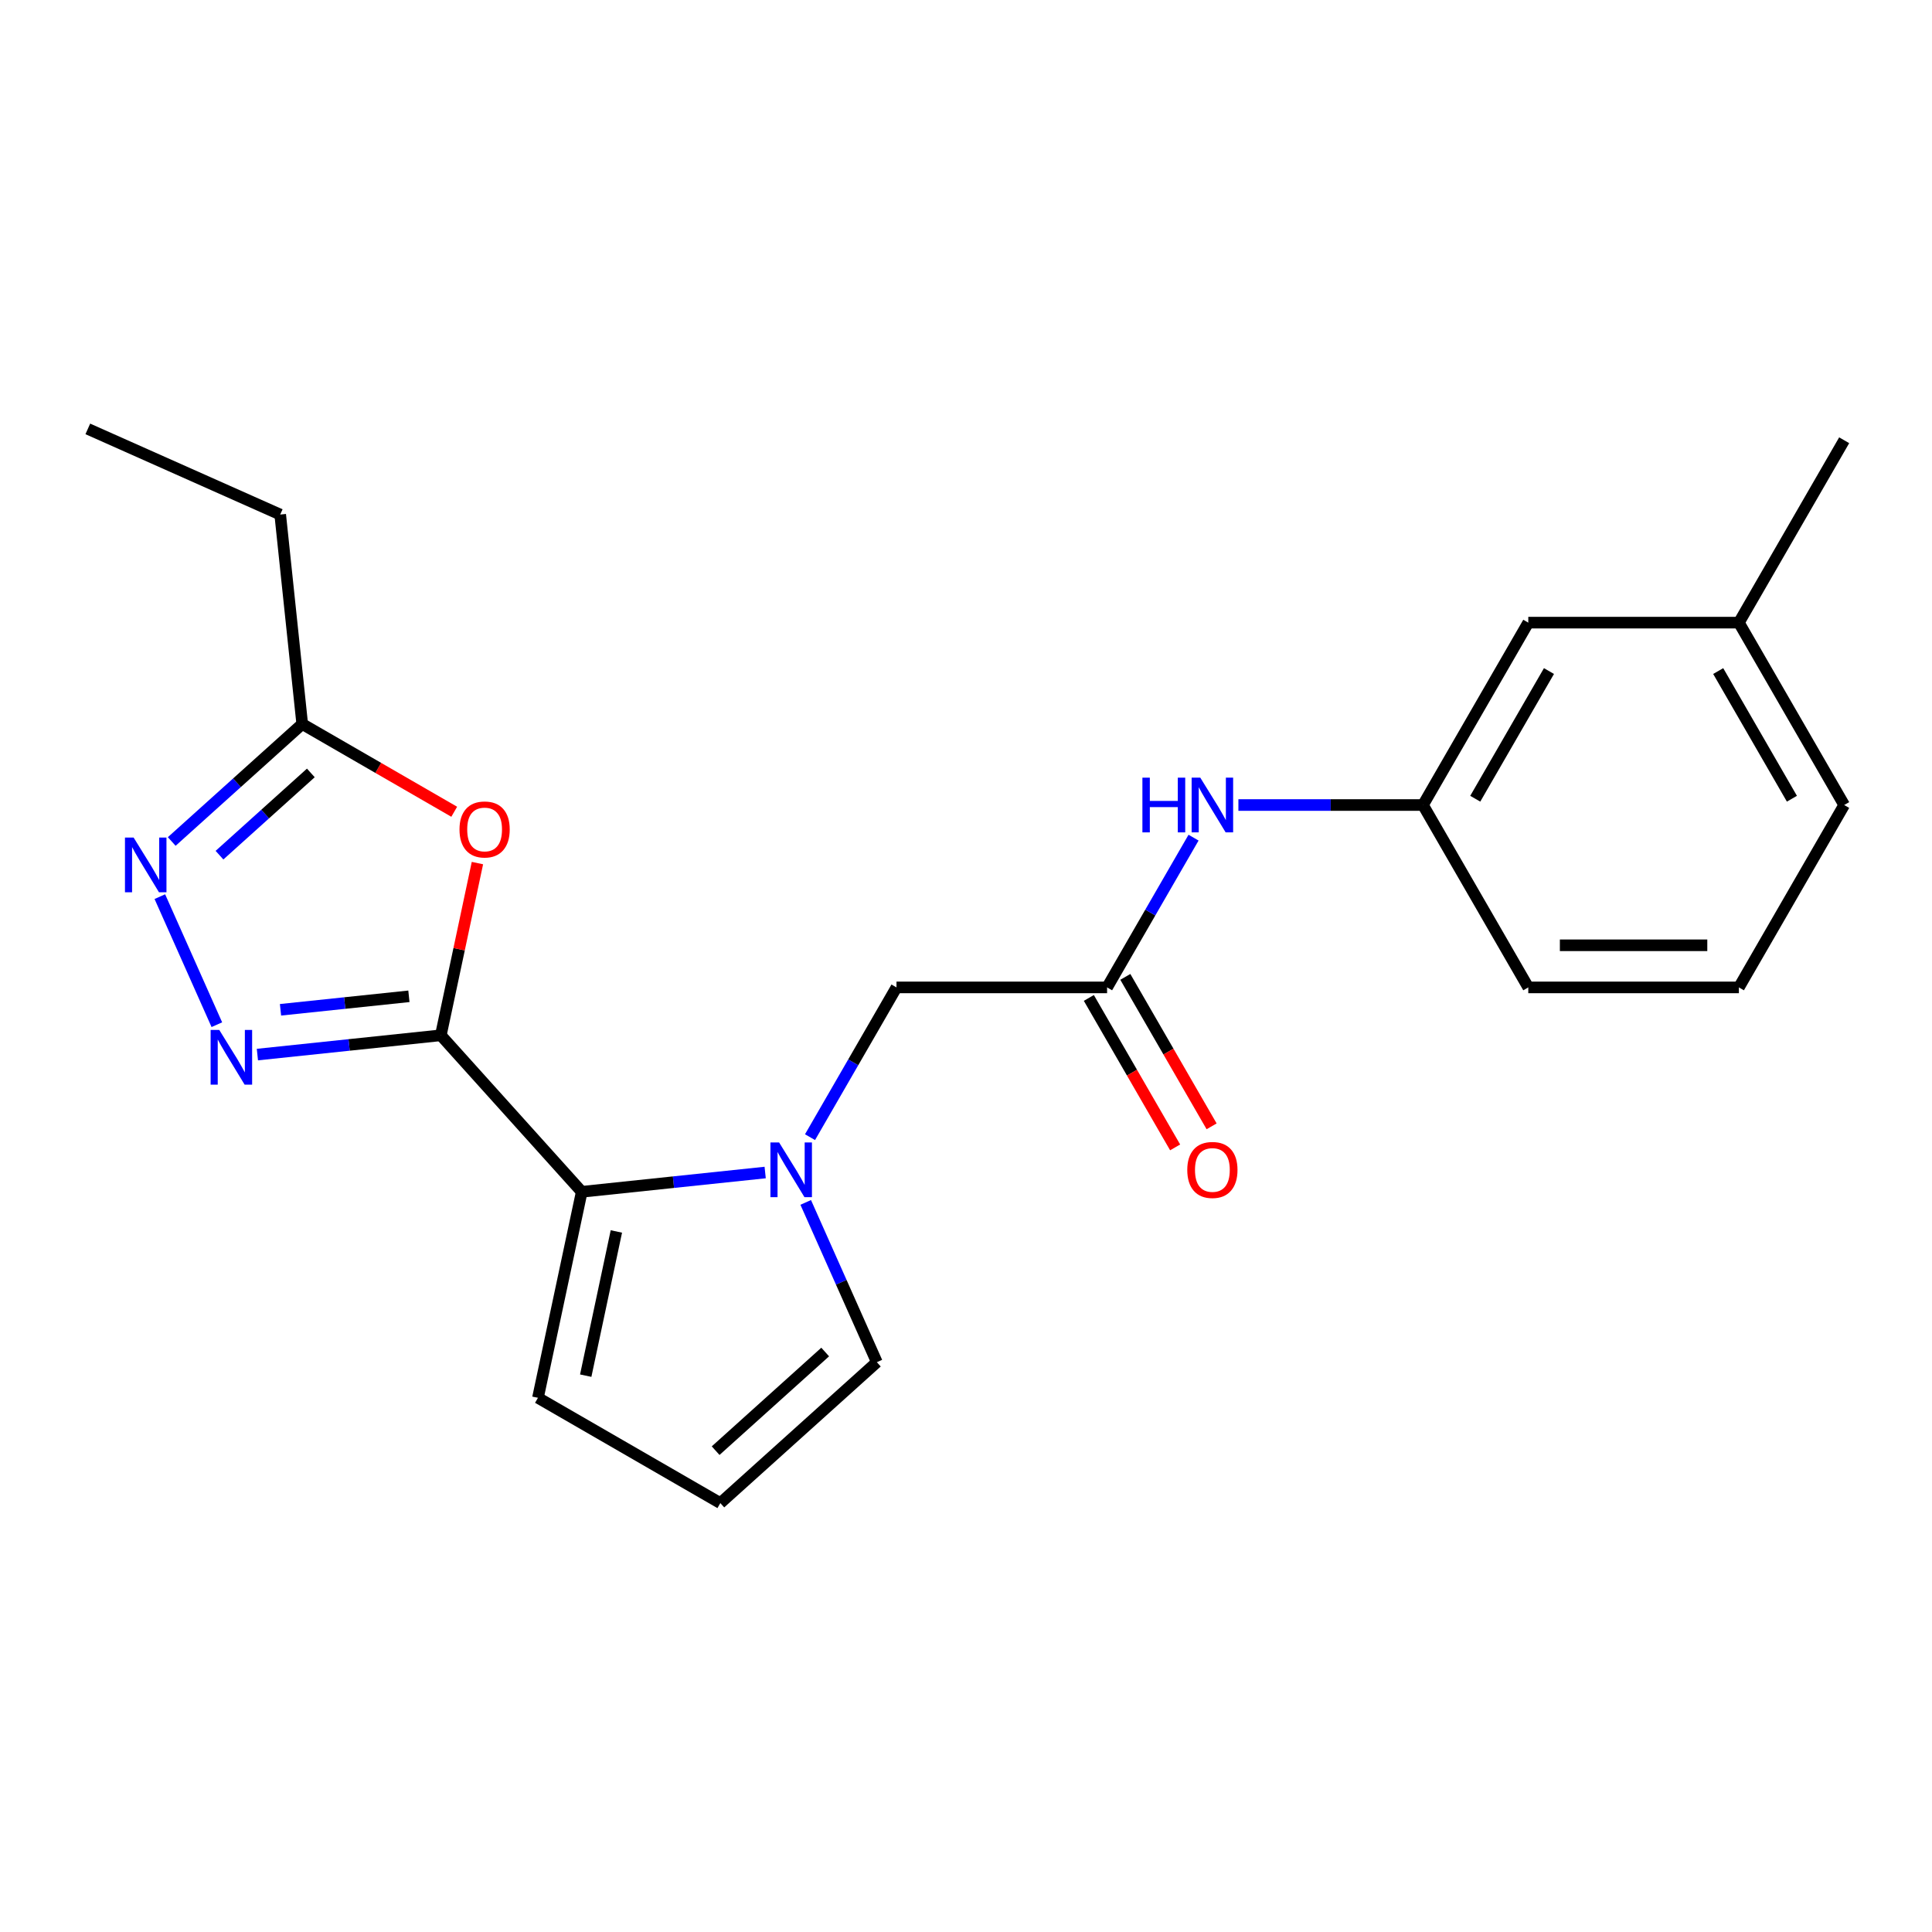 <?xml version='1.0' encoding='iso-8859-1'?>
<svg version='1.1' baseProfile='full'
              xmlns='http://www.w3.org/2000/svg'
                      xmlns:rdkit='http://www.rdkit.org/xml'
                      xmlns:xlink='http://www.w3.org/1999/xlink'
                  xml:space='preserve'
width='1000px' height='1000px' viewBox='0 0 1000 1000'>
<!-- END OF HEADER -->
<rect style='opacity:1.0;fill:#FFFFFF;stroke:none' width='1000' height='1000' x='0' y='0'> </rect>
<path class='bond-0' d='M 228.169,535.869 L 180.697,540.859' style='fill:none;fill-rule:evenodd;stroke:#000000;stroke-width:6px;stroke-linecap:butt;stroke-linejoin:miter;stroke-opacity:1' />
<path class='bond-0' d='M 180.697,540.859 L 133.225,545.848' style='fill:none;fill-rule:evenodd;stroke:#0000FF;stroke-width:6px;stroke-linecap:butt;stroke-linejoin:miter;stroke-opacity:1' />
<path class='bond-0' d='M 211.648,515.684 L 178.418,519.177' style='fill:none;fill-rule:evenodd;stroke:#000000;stroke-width:6px;stroke-linecap:butt;stroke-linejoin:miter;stroke-opacity:1' />
<path class='bond-0' d='M 178.418,519.177 L 145.188,522.669' style='fill:none;fill-rule:evenodd;stroke:#0000FF;stroke-width:6px;stroke-linecap:butt;stroke-linejoin:miter;stroke-opacity:1' />
<path class='bond-2' d='M 228.169,535.869 L 301.108,616.876' style='fill:none;fill-rule:evenodd;stroke:#000000;stroke-width:6px;stroke-linecap:butt;stroke-linejoin:miter;stroke-opacity:1' />
<path class='bond-3' d='M 228.169,535.869 L 237.642,491.3' style='fill:none;fill-rule:evenodd;stroke:#000000;stroke-width:6px;stroke-linecap:butt;stroke-linejoin:miter;stroke-opacity:1' />
<path class='bond-3' d='M 237.642,491.3 L 247.116,446.73' style='fill:none;fill-rule:evenodd;stroke:#FF0000;stroke-width:6px;stroke-linecap:butt;stroke-linejoin:miter;stroke-opacity:1' />
<path class='bond-4' d='M 112.242,530.378 L 82.735,464.105' style='fill:none;fill-rule:evenodd;stroke:#0000FF;stroke-width:6px;stroke-linecap:butt;stroke-linejoin:miter;stroke-opacity:1' />
<path class='bond-1' d='M 396.051,606.897 L 348.58,611.887' style='fill:none;fill-rule:evenodd;stroke:#0000FF;stroke-width:6px;stroke-linecap:butt;stroke-linejoin:miter;stroke-opacity:1' />
<path class='bond-1' d='M 348.58,611.887 L 301.108,616.876' style='fill:none;fill-rule:evenodd;stroke:#000000;stroke-width:6px;stroke-linecap:butt;stroke-linejoin:miter;stroke-opacity:1' />
<path class='bond-7' d='M 419.265,588.597 L 441.642,549.839' style='fill:none;fill-rule:evenodd;stroke:#0000FF;stroke-width:6px;stroke-linecap:butt;stroke-linejoin:miter;stroke-opacity:1' />
<path class='bond-7' d='M 441.642,549.839 L 464.019,511.08' style='fill:none;fill-rule:evenodd;stroke:#000000;stroke-width:6px;stroke-linecap:butt;stroke-linejoin:miter;stroke-opacity:1' />
<path class='bond-8' d='M 417.034,622.367 L 435.444,663.715' style='fill:none;fill-rule:evenodd;stroke:#0000FF;stroke-width:6px;stroke-linecap:butt;stroke-linejoin:miter;stroke-opacity:1' />
<path class='bond-8' d='M 435.444,663.715 L 453.853,705.064' style='fill:none;fill-rule:evenodd;stroke:#000000;stroke-width:6px;stroke-linecap:butt;stroke-linejoin:miter;stroke-opacity:1' />
<path class='bond-10' d='M 301.108,616.876 L 278.444,723.5' style='fill:none;fill-rule:evenodd;stroke:#000000;stroke-width:6px;stroke-linecap:butt;stroke-linejoin:miter;stroke-opacity:1' />
<path class='bond-10' d='M 319.033,637.402 L 303.169,712.039' style='fill:none;fill-rule:evenodd;stroke:#000000;stroke-width:6px;stroke-linecap:butt;stroke-linejoin:miter;stroke-opacity:1' />
<path class='bond-5' d='M 235.107,420.166 L 195.769,397.454' style='fill:none;fill-rule:evenodd;stroke:#FF0000;stroke-width:6px;stroke-linecap:butt;stroke-linejoin:miter;stroke-opacity:1' />
<path class='bond-5' d='M 195.769,397.454 L 156.431,374.742' style='fill:none;fill-rule:evenodd;stroke:#000000;stroke-width:6px;stroke-linecap:butt;stroke-linejoin:miter;stroke-opacity:1' />
<path class='bond-22' d='M 88.889,435.557 L 122.66,405.15' style='fill:none;fill-rule:evenodd;stroke:#0000FF;stroke-width:6px;stroke-linecap:butt;stroke-linejoin:miter;stroke-opacity:1' />
<path class='bond-22' d='M 122.66,405.15 L 156.431,374.742' style='fill:none;fill-rule:evenodd;stroke:#000000;stroke-width:6px;stroke-linecap:butt;stroke-linejoin:miter;stroke-opacity:1' />
<path class='bond-22' d='M 113.608,442.637 L 137.247,421.351' style='fill:none;fill-rule:evenodd;stroke:#0000FF;stroke-width:6px;stroke-linecap:butt;stroke-linejoin:miter;stroke-opacity:1' />
<path class='bond-22' d='M 137.247,421.351 L 160.887,400.066' style='fill:none;fill-rule:evenodd;stroke:#000000;stroke-width:6px;stroke-linecap:butt;stroke-linejoin:miter;stroke-opacity:1' />
<path class='bond-16' d='M 156.431,374.742 L 145.036,266.334' style='fill:none;fill-rule:evenodd;stroke:#000000;stroke-width:6px;stroke-linecap:butt;stroke-linejoin:miter;stroke-opacity:1' />
<path class='bond-6' d='M 573.025,511.08 L 464.019,511.08' style='fill:none;fill-rule:evenodd;stroke:#000000;stroke-width:6px;stroke-linecap:butt;stroke-linejoin:miter;stroke-opacity:1' />
<path class='bond-9' d='M 573.025,511.08 L 595.402,472.322' style='fill:none;fill-rule:evenodd;stroke:#000000;stroke-width:6px;stroke-linecap:butt;stroke-linejoin:miter;stroke-opacity:1' />
<path class='bond-9' d='M 595.402,472.322 L 617.779,433.564' style='fill:none;fill-rule:evenodd;stroke:#0000FF;stroke-width:6px;stroke-linecap:butt;stroke-linejoin:miter;stroke-opacity:1' />
<path class='bond-12' d='M 563.585,516.53 L 585.916,555.209' style='fill:none;fill-rule:evenodd;stroke:#000000;stroke-width:6px;stroke-linecap:butt;stroke-linejoin:miter;stroke-opacity:1' />
<path class='bond-12' d='M 585.916,555.209 L 608.247,593.887' style='fill:none;fill-rule:evenodd;stroke:#FF0000;stroke-width:6px;stroke-linecap:butt;stroke-linejoin:miter;stroke-opacity:1' />
<path class='bond-12' d='M 582.465,505.63 L 604.796,544.308' style='fill:none;fill-rule:evenodd;stroke:#000000;stroke-width:6px;stroke-linecap:butt;stroke-linejoin:miter;stroke-opacity:1' />
<path class='bond-12' d='M 604.796,544.308 L 627.127,582.987' style='fill:none;fill-rule:evenodd;stroke:#FF0000;stroke-width:6px;stroke-linecap:butt;stroke-linejoin:miter;stroke-opacity:1' />
<path class='bond-23' d='M 453.853,705.064 L 372.846,778.003' style='fill:none;fill-rule:evenodd;stroke:#000000;stroke-width:6px;stroke-linecap:butt;stroke-linejoin:miter;stroke-opacity:1' />
<path class='bond-23' d='M 427.114,699.803 L 370.409,750.861' style='fill:none;fill-rule:evenodd;stroke:#000000;stroke-width:6px;stroke-linecap:butt;stroke-linejoin:miter;stroke-opacity:1' />
<path class='bond-13' d='M 640.993,416.678 L 688.764,416.678' style='fill:none;fill-rule:evenodd;stroke:#0000FF;stroke-width:6px;stroke-linecap:butt;stroke-linejoin:miter;stroke-opacity:1' />
<path class='bond-13' d='M 688.764,416.678 L 736.534,416.678' style='fill:none;fill-rule:evenodd;stroke:#000000;stroke-width:6px;stroke-linecap:butt;stroke-linejoin:miter;stroke-opacity:1' />
<path class='bond-11' d='M 278.444,723.5 L 372.846,778.003' style='fill:none;fill-rule:evenodd;stroke:#000000;stroke-width:6px;stroke-linecap:butt;stroke-linejoin:miter;stroke-opacity:1' />
<path class='bond-14' d='M 736.534,416.678 L 791.037,322.277' style='fill:none;fill-rule:evenodd;stroke:#000000;stroke-width:6px;stroke-linecap:butt;stroke-linejoin:miter;stroke-opacity:1' />
<path class='bond-14' d='M 763.59,413.419 L 801.742,347.337' style='fill:none;fill-rule:evenodd;stroke:#000000;stroke-width:6px;stroke-linecap:butt;stroke-linejoin:miter;stroke-opacity:1' />
<path class='bond-18' d='M 736.534,416.678 L 791.037,511.08' style='fill:none;fill-rule:evenodd;stroke:#000000;stroke-width:6px;stroke-linecap:butt;stroke-linejoin:miter;stroke-opacity:1' />
<path class='bond-15' d='M 791.037,322.277 L 900.043,322.277' style='fill:none;fill-rule:evenodd;stroke:#000000;stroke-width:6px;stroke-linecap:butt;stroke-linejoin:miter;stroke-opacity:1' />
<path class='bond-20' d='M 900.043,322.277 L 954.545,227.875' style='fill:none;fill-rule:evenodd;stroke:#000000;stroke-width:6px;stroke-linecap:butt;stroke-linejoin:miter;stroke-opacity:1' />
<path class='bond-24' d='M 900.043,322.277 L 954.545,416.678' style='fill:none;fill-rule:evenodd;stroke:#000000;stroke-width:6px;stroke-linecap:butt;stroke-linejoin:miter;stroke-opacity:1' />
<path class='bond-24' d='M 889.338,347.337 L 927.49,413.419' style='fill:none;fill-rule:evenodd;stroke:#000000;stroke-width:6px;stroke-linecap:butt;stroke-linejoin:miter;stroke-opacity:1' />
<path class='bond-21' d='M 145.036,266.334 L 45.455,221.997' style='fill:none;fill-rule:evenodd;stroke:#000000;stroke-width:6px;stroke-linecap:butt;stroke-linejoin:miter;stroke-opacity:1' />
<path class='bond-17' d='M 900.043,511.08 L 791.037,511.08' style='fill:none;fill-rule:evenodd;stroke:#000000;stroke-width:6px;stroke-linecap:butt;stroke-linejoin:miter;stroke-opacity:1' />
<path class='bond-17' d='M 883.692,489.279 L 807.388,489.279' style='fill:none;fill-rule:evenodd;stroke:#000000;stroke-width:6px;stroke-linecap:butt;stroke-linejoin:miter;stroke-opacity:1' />
<path class='bond-19' d='M 900.043,511.08 L 954.545,416.678' style='fill:none;fill-rule:evenodd;stroke:#000000;stroke-width:6px;stroke-linecap:butt;stroke-linejoin:miter;stroke-opacity:1' />
<path  class='atom-1' d='M 113.5 533.103
L 122.78 548.103
Q 123.7 549.583, 125.18 552.263
Q 126.66 554.943, 126.74 555.103
L 126.74 533.103
L 130.5 533.103
L 130.5 561.423
L 126.62 561.423
L 116.66 545.023
Q 115.5 543.103, 114.26 540.903
Q 113.06 538.703, 112.7 538.023
L 112.7 561.423
L 109.02 561.423
L 109.02 533.103
L 113.5 533.103
' fill='#0000FF'/>
<path  class='atom-2' d='M 403.256 591.322
L 412.536 606.322
Q 413.456 607.802, 414.936 610.482
Q 416.416 613.162, 416.496 613.322
L 416.496 591.322
L 420.256 591.322
L 420.256 619.642
L 416.376 619.642
L 406.416 603.242
Q 405.256 601.322, 404.016 599.122
Q 402.816 596.922, 402.456 596.242
L 402.456 619.642
L 398.776 619.642
L 398.776 591.322
L 403.256 591.322
' fill='#0000FF'/>
<path  class='atom-4' d='M 237.832 429.325
Q 237.832 422.525, 241.192 418.725
Q 244.552 414.925, 250.832 414.925
Q 257.112 414.925, 260.472 418.725
Q 263.832 422.525, 263.832 429.325
Q 263.832 436.205, 260.432 440.125
Q 257.032 444.005, 250.832 444.005
Q 244.592 444.005, 241.192 440.125
Q 237.832 436.245, 237.832 429.325
M 250.832 440.805
Q 255.152 440.805, 257.472 437.925
Q 259.832 435.005, 259.832 429.325
Q 259.832 423.765, 257.472 420.965
Q 255.152 418.125, 250.832 418.125
Q 246.512 418.125, 244.152 420.925
Q 241.832 423.725, 241.832 429.325
Q 241.832 435.045, 244.152 437.925
Q 246.512 440.805, 250.832 440.805
' fill='#FF0000'/>
<path  class='atom-5' d='M 69.163 433.522
L 78.443 448.522
Q 79.363 450.002, 80.843 452.682
Q 82.323 455.362, 82.403 455.522
L 82.403 433.522
L 86.163 433.522
L 86.163 461.842
L 82.283 461.842
L 72.323 445.442
Q 71.163 443.522, 69.923 441.322
Q 68.723 439.122, 68.363 438.442
L 68.363 461.842
L 64.683 461.842
L 64.683 433.522
L 69.163 433.522
' fill='#0000FF'/>
<path  class='atom-10' d='M 591.308 402.518
L 595.148 402.518
L 595.148 414.558
L 609.628 414.558
L 609.628 402.518
L 613.468 402.518
L 613.468 430.838
L 609.628 430.838
L 609.628 417.758
L 595.148 417.758
L 595.148 430.838
L 591.308 430.838
L 591.308 402.518
' fill='#0000FF'/>
<path  class='atom-10' d='M 621.268 402.518
L 630.548 417.518
Q 631.468 418.998, 632.948 421.678
Q 634.428 424.358, 634.508 424.518
L 634.508 402.518
L 638.268 402.518
L 638.268 430.838
L 634.388 430.838
L 624.428 414.438
Q 623.268 412.518, 622.028 410.318
Q 620.828 408.118, 620.468 407.438
L 620.468 430.838
L 616.788 430.838
L 616.788 402.518
L 621.268 402.518
' fill='#0000FF'/>
<path  class='atom-13' d='M 614.528 605.562
Q 614.528 598.762, 617.888 594.962
Q 621.248 591.162, 627.528 591.162
Q 633.808 591.162, 637.168 594.962
Q 640.528 598.762, 640.528 605.562
Q 640.528 612.442, 637.128 616.362
Q 633.728 620.242, 627.528 620.242
Q 621.288 620.242, 617.888 616.362
Q 614.528 612.482, 614.528 605.562
M 627.528 617.042
Q 631.848 617.042, 634.168 614.162
Q 636.528 611.242, 636.528 605.562
Q 636.528 600.002, 634.168 597.202
Q 631.848 594.362, 627.528 594.362
Q 623.208 594.362, 620.848 597.162
Q 618.528 599.962, 618.528 605.562
Q 618.528 611.282, 620.848 614.162
Q 623.208 617.042, 627.528 617.042
' fill='#FF0000'/>
</svg>
